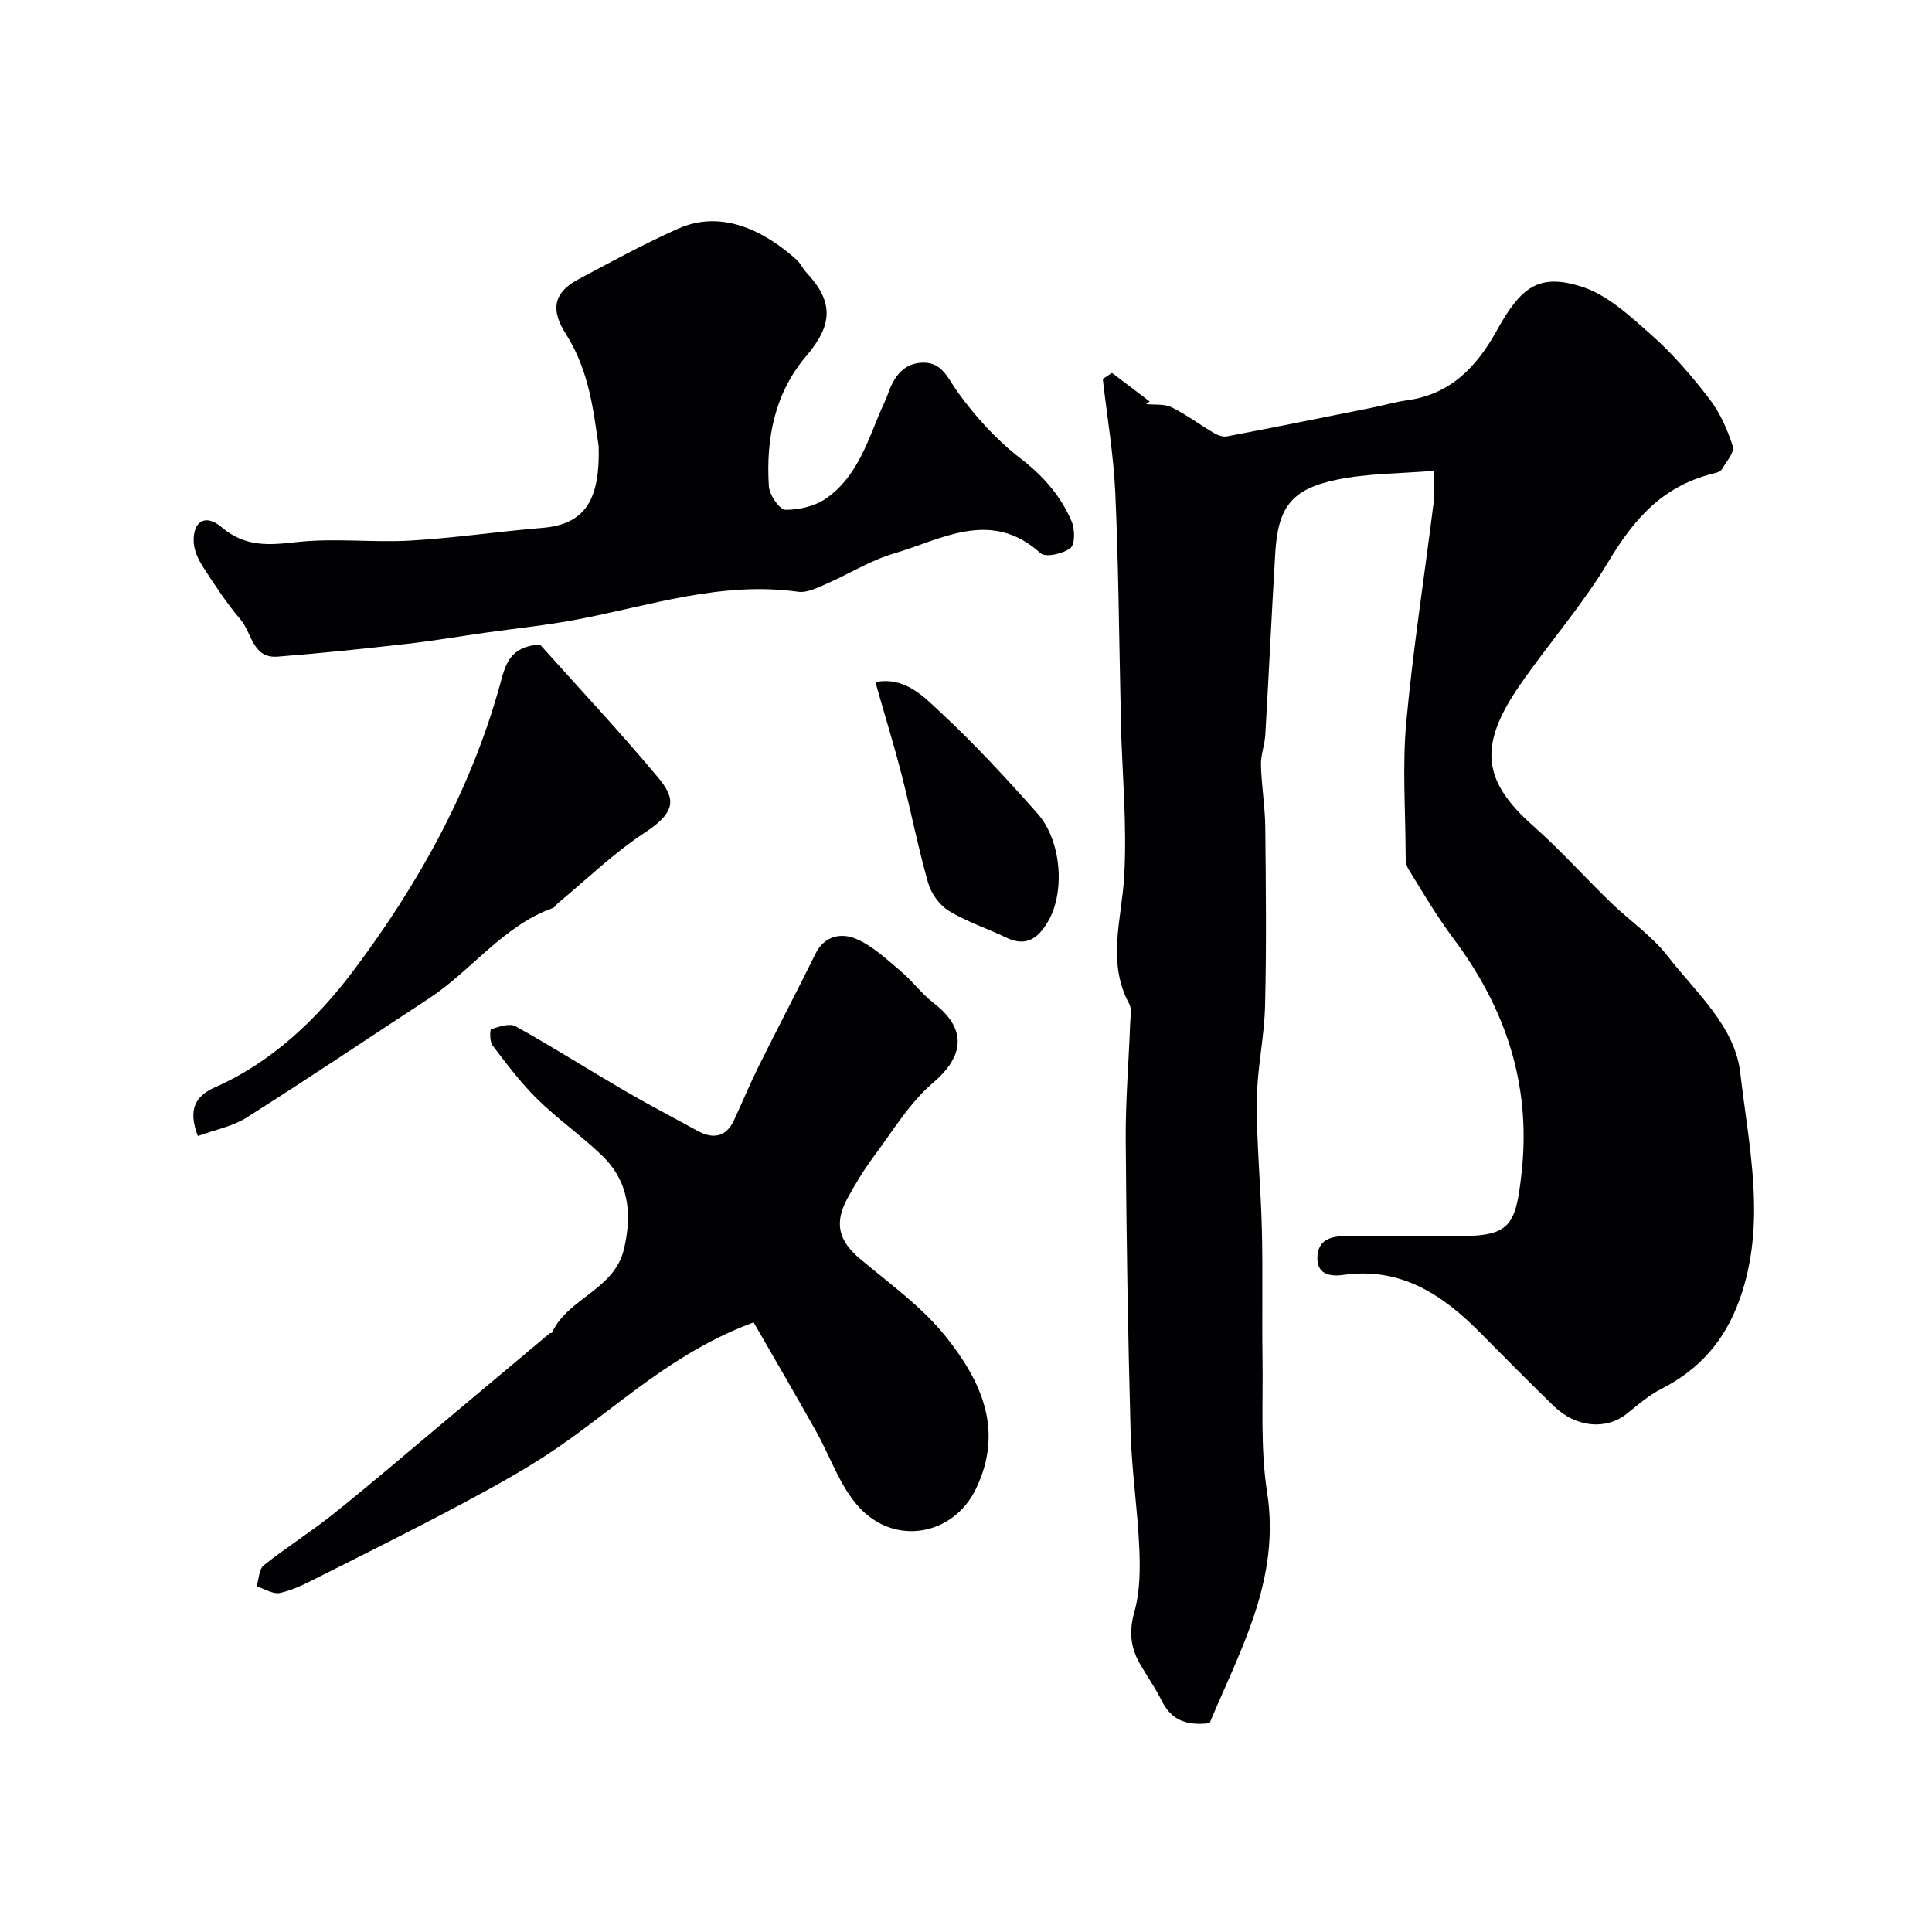 <svg enable-background="new 0 0 400 400" viewBox="0 0 400 400" xmlns="http://www.w3.org/2000/svg"><g fill="#010103"><path d="m250.43 356.76c-5.32.64-8.12-1-9.96-4.73-1.29-2.62-3.02-5.03-4.48-7.58-1.95-3.4-2.26-6.72-1.13-10.74 1.17-4.17 1.21-8.79 1.02-13.19-.35-8.05-1.58-16.06-1.8-24.11-.55-20.09-.87-40.19-1.01-60.28-.06-8.1.62-16.2.92-24.3.05-1.33.38-2.9-.18-3.95-4.71-8.7-1.57-17.5-1.06-26.42.61-10.55-.4-21.18-.69-31.78-.04-1.33-.03-2.66-.06-4-.33-14.6-.43-29.2-1.1-43.79-.36-7.83-1.69-15.61-2.58-23.42.63-.42 1.27-.84 1.9-1.27 2.6 1.97 5.2 3.95 7.8 5.92-.24.18-.48.36-.72.54 1.78.19 3.77-.07 5.28.67 3.06 1.51 5.82 3.6 8.78 5.34.77.45 1.84.83 2.66.68 10.06-1.92 20.09-3.94 30.13-5.96 2.39-.48 4.75-1.18 7.16-1.51 9.03-1.23 14.45-6.96 18.59-14.46 5.06-9.16 8.78-11.82 17.48-9.1 5.4 1.69 10.16 6.16 14.58 10.08 4.43 3.92 8.35 8.5 11.97 13.21 2.2 2.86 3.73 6.38 4.84 9.83.39 1.2-1.36 3.12-2.23 4.66-.22.38-.78.68-1.24.79-10.6 2.48-16.64 8.91-22.39 18.55-5.18 8.68-12.31 16.82-18.26 25.43-8.79 12.72-7.59 19.96 2.84 29.18 5.58 4.94 10.57 10.54 15.94 15.74 3.91 3.79 8.58 6.96 11.88 11.21 5.83 7.52 13.89 14.45 15 24.14 1.78 15.48 5.48 31.11-.11 46.81-3.07 8.61-8.3 14.56-16.26 18.62-2.58 1.32-4.85 3.3-7.13 5.13-4.25 3.41-10.49 2.89-15.11-1.58-5.14-4.99-10.18-10.08-15.22-15.18-7.8-7.89-16.47-13.66-28.32-11.99-2.95.42-5.6-.19-5.4-3.82.18-3.38 2.72-4.23 5.81-4.19 7.33.09 14.66.03 21.99.03 11.98 0 13.22-1.48 14.5-13.46 1.94-18.14-3.43-33.9-14.19-48.26-3.41-4.56-6.31-9.51-9.3-14.36-.55-.89-.55-2.2-.55-3.32-.04-9-.69-18.06.13-26.98 1.39-15.13 3.75-30.16 5.63-45.25.24-1.92.03-3.91.03-6.86-6.94.59-13.75.5-20.25 1.88-9.26 1.96-11.97 5.76-12.53 15.16-.75 12.53-1.33 25.06-2.06 37.59-.12 2.11-.96 4.2-.9 6.29.11 4.27.84 8.53.89 12.79.13 12.35.26 24.7-.04 37.05-.16 6.54-1.66 13.06-1.71 19.59-.06 8.9.83 17.81 1.05 26.72.21 8.9 0 17.81.13 26.72.13 9.24-.46 18.62.95 27.68 1.41 9.01.03 17.35-2.71 25.56-2.57 7.66-6.14 14.96-9.2 22.25z"/><path d="m156.03 273.79c-16.23 5.97-27.4 16.76-39.95 25.49-6.26 4.35-12.99 8.07-19.72 11.68-10.14 5.43-20.45 10.55-30.73 15.73-2.47 1.24-5.01 2.54-7.67 3.11-1.44.31-3.2-.86-4.82-1.36.46-1.49.46-3.55 1.47-4.36 4.72-3.76 9.87-6.98 14.57-10.76 8.06-6.47 15.92-13.21 23.85-19.85 6.93-5.8 13.85-11.62 20.78-17.42.11-.09.43-.03.47-.12 3.28-7.2 12.9-8.86 14.9-17.3 1.74-7.36 1.03-14.05-4.58-19.43-4.26-4.09-9.16-7.53-13.38-11.67-3.43-3.37-6.34-7.28-9.27-11.12-.6-.79-.52-3.26-.26-3.34 1.62-.5 3.81-1.28 5.04-.6 7.66 4.27 15.07 8.96 22.64 13.38 4.91 2.86 9.96 5.48 14.93 8.22 3.34 1.84 6.02 1.42 7.72-2.25s3.24-7.41 5.04-11.03c3.87-7.8 7.93-15.5 11.77-23.31 1.87-3.8 5.38-4.36 8.34-3.13 3.42 1.42 6.33 4.21 9.25 6.65 2.42 2.03 4.32 4.68 6.81 6.6 6.99 5.38 6.49 11-.08 16.6-4.85 4.14-8.3 9.95-12.19 15.16-2.04 2.74-3.83 5.69-5.48 8.69-2.85 5.2-1.81 8.88 2.53 12.53 6.14 5.17 12.87 9.97 17.81 16.15 7.28 9.13 12.17 19.37 6.17 31.65-4.64 9.49-16.78 11.86-24.27 3.52-3.89-4.33-5.84-10.39-8.78-15.6-4.21-7.5-8.55-14.93-12.91-22.51z"/><path d="m123.95 92.4c-1.04-6.78-1.83-15.49-6.8-23.27-2.84-4.45-3.07-8.28 2.57-11.29 6.84-3.64 13.66-7.38 20.74-10.52 9.18-4.08 18.16.76 24.47 6.47.83.75 1.31 1.88 2.09 2.71 5.65 6.02 5.36 10.83-.06 17.17-6.59 7.72-8.41 17.18-7.77 27.05.11 1.77 2.23 4.82 3.45 4.83 2.86.02 6.19-.78 8.5-2.42 5.87-4.14 8.23-10.83 10.82-17.21.61-1.5 1.39-2.95 1.92-4.48 1.23-3.52 3.27-6.3 7.24-6.36 4.04-.06 5.17 3.37 7.23 6.2 3.64 5.01 7.95 9.8 12.85 13.56 4.72 3.63 8.38 7.75 10.65 13.06.7 1.62.76 4.8-.22 5.56-1.51 1.19-5.16 2.01-6.18 1.09-10.26-9.29-20.39-2.89-30.38.05-4.93 1.45-9.43 4.31-14.2 6.38-1.77.77-3.83 1.79-5.6 1.54-15.89-2.24-30.79 2.9-46 5.78-6.25 1.18-12.61 1.81-18.91 2.71-5.34.76-10.66 1.67-16.01 2.28-8.95 1.01-17.91 1.97-26.89 2.66-5.17.4-5.31-4.92-7.64-7.66-2.85-3.34-5.28-7.05-7.68-10.75-1-1.54-1.93-3.42-2.03-5.19-.24-4.4 2.39-6.08 5.76-3.21 4.89 4.16 9.78 3.74 15.59 3.09 7.77-.87 15.73.14 23.57-.31 9.14-.53 18.23-1.89 27.36-2.64 9.08-.77 11.83-6.23 11.56-16.88z"/><path d="m40.96 235.2c-2.05-5.39-.64-8.23 3.56-10.09 11.86-5.26 21.14-14.17 28.63-24.12 13.4-17.81 24.26-37.29 30.31-59.02 1.13-4.05 1.79-8.13 8.34-8.52 7.79 8.71 16.39 17.87 24.42 27.49 3.62 4.34 3.94 7.1-2.75 11.47-6.41 4.19-11.99 9.65-17.93 14.56-.38.32-.65.87-1.08 1.02-10.39 3.75-16.8 12.93-25.67 18.74-12.59 8.25-25.08 16.63-37.79 24.69-2.85 1.79-6.42 2.46-10.04 3.78z"/><path d="m181.24 141.22c6.01-1.17 9.84 2.85 13.33 6.1 7.13 6.63 13.78 13.82 20.24 21.12 4.94 5.58 5.72 16.09 2.28 22.15-1.98 3.49-4.46 5.62-8.79 3.52-3.92-1.9-8.14-3.26-11.83-5.51-1.92-1.17-3.67-3.56-4.29-5.74-2.12-7.43-3.6-15.05-5.53-22.54-1.61-6.24-3.51-12.4-5.41-19.1z"/></g></svg>